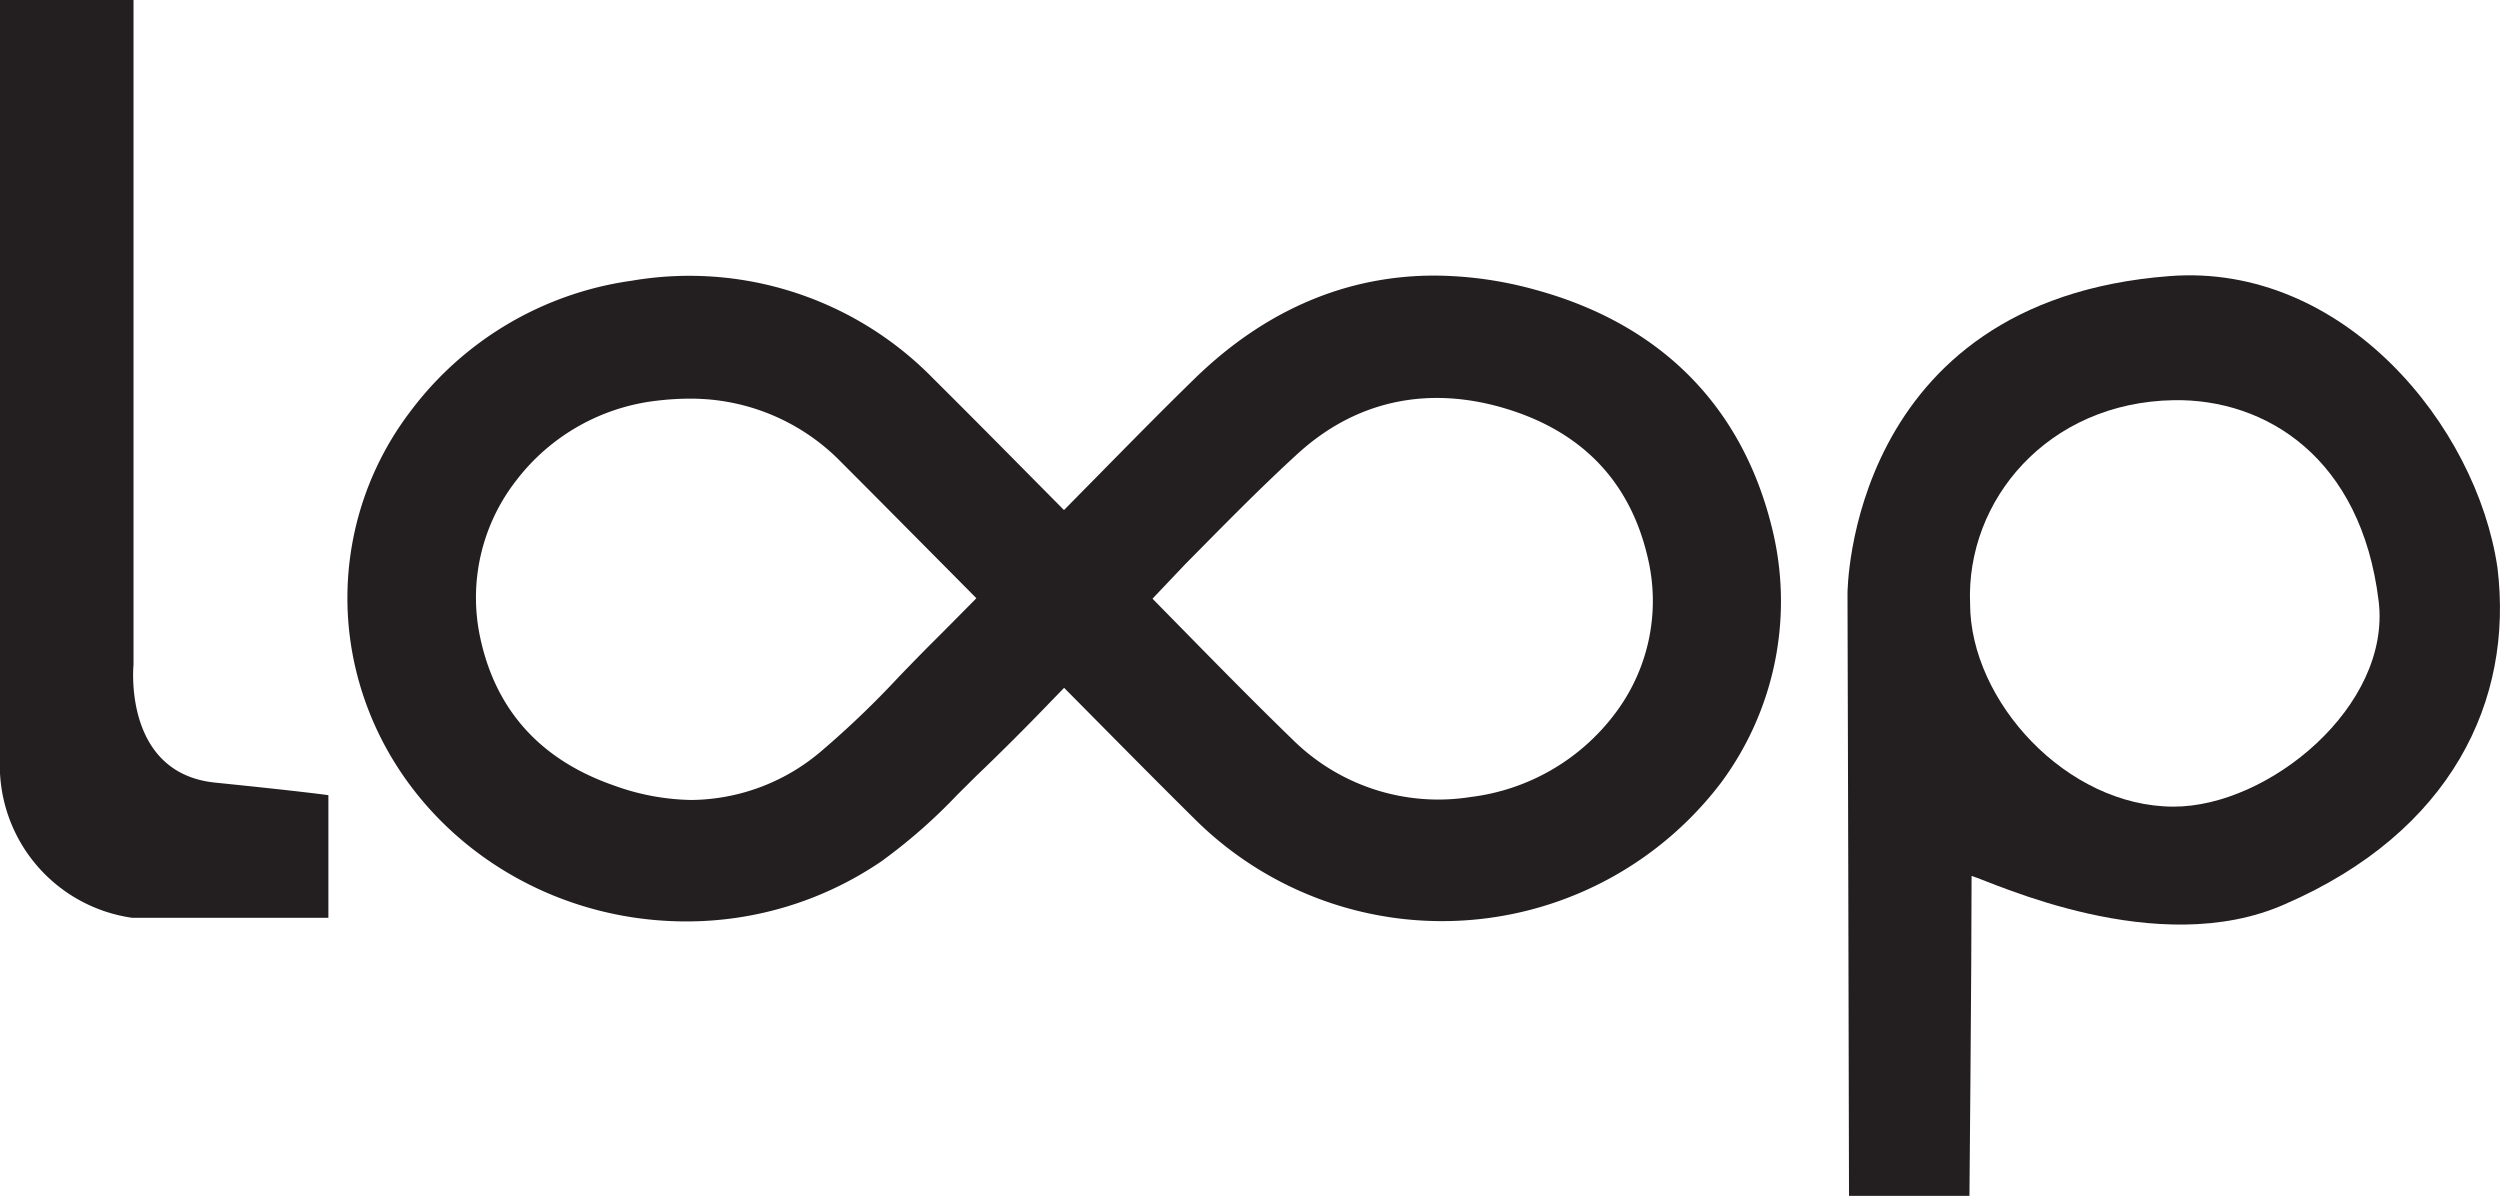 <svg xmlns="http://www.w3.org/2000/svg" viewBox="0 0 198.85 95.12"><g id="Layer_2" data-name="Layer 2"><g id="Layer_1-2" data-name="Layer 1"><path d="M84.66,51.8c-2.87,2.89-5.62,5.74-8.47,8.49a58,58,0,0,1-7.27,6.58c-14.82,10.08-35.46,2-38.78-15-2.53-12.93,6.73-25.53,20.41-27.54a25,25,0,0,1,22.22,7.2c4,3.93,7.86,7.91,11.85,11.92.24-.21.47-.39.67-.59,3.77-3.8,7.48-7.65,11.32-11.38,7-6.77,15.44-9.09,25-6.5S137.05,33.81,139.07,43C142,56.17,132.57,69,118.67,71a24.92,24.92,0,0,1-22.12-7.2C92.59,59.83,88.68,55.85,84.66,51.8Zm4.16-4.21c.16.19.24.3.33.39,4.06,4.1,8.06,8.27,12.22,12.29a18.58,18.58,0,0,0,15.94,5.11c10.76-1.4,18.08-11.14,15.88-21.18-1.47-6.77-5.75-11.46-12.7-13.58s-13.37-.81-18.63,4C97.33,38.71,93.19,43.21,88.82,47.59Zm-8.31,0c-4.09-4.12-8.08-8.16-12.09-12.17A19,19,0,0,0,52,29.88C41.53,31.15,34.21,40.64,36,50.58c1.24,6.77,5.34,11.49,12.09,13.84s13.21,1.3,18.68-3.22c3.13-2.59,5.82-5.65,8.7-8.51C77.16,51,78.79,49.36,80.51,47.63Z" style="fill:#231f20"></path><path d="M54.59,73.29c-13,0-24.13-8.86-26.51-21.07a24.48,24.48,0,0,1,4.49-19.4A26.56,26.56,0,0,1,50.24,22.33a27.11,27.11,0,0,1,24,7.79c2.78,2.76,5.54,5.55,8.32,8.36l2.07,2.09,2.71-2.75c2.52-2.56,5.12-5.21,7.75-7.77,5.56-5.39,12-8.13,19-8.13a30.48,30.48,0,0,1,8,1.12c10.2,2.77,16.75,9.54,19,19.57a24.23,24.23,0,0,1-4.17,19.61,27.88,27.88,0,0,1-41.89,2.93c-2.78-2.75-5.53-5.53-8.31-8.34l-2.08-2.1L83.6,55.78c-1.92,2-3.92,4-5.93,5.92l-1.55,1.54a43.37,43.37,0,0,1-6,5.26A27.51,27.51,0,0,1,54.59,73.29ZM54.9,26a28.05,28.05,0,0,0-4,.3A22.4,22.4,0,0,0,36,35.14a20.61,20.61,0,0,0-3.79,16.34c2,10.32,11.44,17.81,22.41,17.81a23.23,23.23,0,0,0,13.13-4.06,38.89,38.89,0,0,0,5.39-4.77l1.6-1.58c2-1.9,3.86-3.82,5.86-5.85q1.28-1.31,2.58-2.61l1.51-1.52,5.1,5.15c2.78,2.8,5.52,5.57,8.28,8.31A22.89,22.89,0,0,0,118.36,69a22.4,22.4,0,0,0,15.15-9A20.42,20.42,0,0,0,137,43.43c-1.89-8.6-7.28-14.17-16-16.54s-16.43-.33-22.93,6c-2.6,2.53-5.19,5.15-7.69,7.7l-3.6,3.65c-.18.18-.36.34-.56.51l-1.72,1.51-5-5q-4.16-4.2-8.3-8.33A22.59,22.59,0,0,0,54.9,26ZM55,67.64h0a23,23,0,0,1-7.57-1.34C40,63.72,35.35,58.4,34,50.92a18.91,18.91,0,0,1,3.73-15.11,20.62,20.62,0,0,1,14-7.91,21.1,21.1,0,0,1,18.21,6.17c2.78,2.78,5.55,5.58,8.35,8.41l5.11,5.15-2.93,3L77,54.08c-.85.84-1.68,1.7-2.51,2.56a77.77,77.77,0,0,1-6.33,6.08A20.31,20.31,0,0,1,55,67.64Zm-.22-35.93a21.87,21.87,0,0,0-2.52.16,16.42,16.42,0,0,0-11.17,6.31,15.16,15.16,0,0,0-3,12c1.12,6.07,4.73,10.21,10.75,12.3A18.77,18.77,0,0,0,55,63.63h0a16.14,16.14,0,0,0,10.46-4,73.33,73.33,0,0,0,6-5.76c.85-.88,1.7-1.76,2.57-2.63,1.14-1.13,2.27-2.28,3.43-3.45l.2-.21-2.37-2.39c-2.8-2.82-5.56-5.61-8.34-8.39A16.69,16.69,0,0,0,54.76,31.71Zm59.66,35.86a20.29,20.29,0,0,1-14.53-5.89c-2.93-2.83-5.82-5.78-8.62-8.63l-3.63-3.69c-.09-.09-.19-.21-.33-.37l-1.26-1.52,1.26-1.27c1.34-1.34,2.66-2.69,4-4,2.93-3,6-6.13,9.13-9a20.08,20.08,0,0,1,13.82-5.52,23.69,23.69,0,0,1,6.88,1.08c7.58,2.31,12.47,7.53,14.12,15.08A18.67,18.67,0,0,1,131.92,59a21.19,21.19,0,0,1-14.33,8.32A24.57,24.57,0,0,1,114.42,67.57ZM91.67,47.62l2.64,2.69c2.77,2.82,5.65,5.75,8.54,8.55A16.46,16.46,0,0,0,117,63.39a16.93,16.93,0,0,0,11.48-6.66,14.84,14.84,0,0,0,2.64-12.12c-1.34-6.14-5.14-10.21-11.29-12.09s-11.91-.7-16.57,3.53c-3.08,2.81-6.07,5.88-9,8.84Z" style="fill:#231f20"></path><path d="M156.82,69.67c0,7.12-.17,25.45-.17,25.45h-9.58c0-6.5-.12-47.91-.12-47.91s0-23.3,25.62-25.25C186.38,20.9,197,33.83,198.65,45.17c1.29,10.55-3.66,21-16.91,26.75C171.62,76.42,158.52,70.18,156.82,69.67ZM156.7,48c0,7.75,7.67,16.16,16.2,16.16,7.57,0,17.3-8,16.3-16.33-1.38-11.45-9-16.12-16.3-16C162.87,32,156.37,39.79,156.7,48Z" style="fill:#231f20;fill-rule:evenodd"></path><path d="M0,0H10.62V52.88s-.87,8.62,6.5,9.37,9,1,9,1V73H10.5A12.25,12.25,0,0,1,0,60.25Z" style="fill:#231f20;fill-rule:evenodd"></path></g></g></svg>